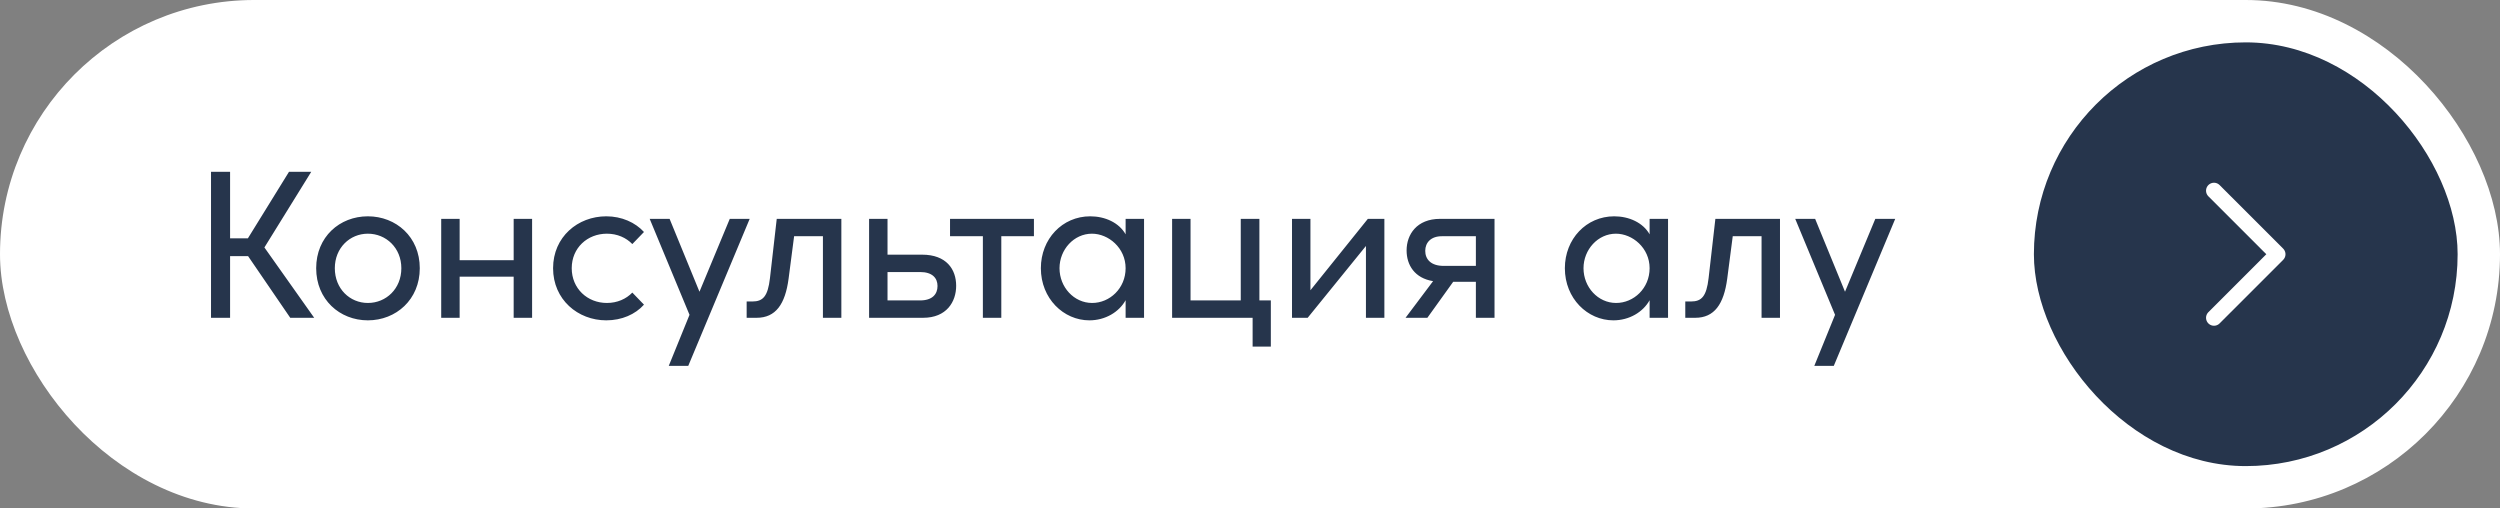 <?xml version="1.0" encoding="UTF-8"?> <svg xmlns="http://www.w3.org/2000/svg" width="236" height="48" viewBox="0 0 236 48" fill="none"><rect x="0" y="0" width="236" height="48" fill="#808080" stroke="none"/> <rect x="0.5" y="0.5" width="235" height="47" rx="23.5" fill="white"></rect> <rect x="0.5" y="0.5" width="235" height="47" rx="23.5" stroke="white"></rect> <path d="M27.4 30L23.42 24.18H21.72V30H19.92V16.22H21.72V22.5H23.4L27.28 16.22H29.38L24.96 23.36L29.66 30H27.4ZM34.727 30.24C32.067 30.24 29.847 28.28 29.847 25.32C29.847 22.36 32.067 20.42 34.727 20.42C37.387 20.42 39.627 22.36 39.627 25.32C39.627 28.28 37.387 30.24 34.727 30.24ZM31.607 25.32C31.607 27.26 33.027 28.6 34.727 28.6C36.447 28.6 37.887 27.26 37.887 25.32C37.887 23.4 36.447 22.06 34.727 22.06C33.027 22.06 31.607 23.4 31.607 25.32ZM48.49 30V26.12H43.39V30H41.65V20.66H43.39V24.56H48.49V20.66H50.23V30H48.49ZM57.231 30.24C54.551 30.24 52.211 28.28 52.211 25.32C52.211 22.36 54.551 20.42 57.231 20.42C58.691 20.42 59.971 21 60.791 21.9L59.691 23.04C59.111 22.44 58.271 22.06 57.291 22.06C55.451 22.06 53.971 23.4 53.971 25.32C53.971 27.24 55.451 28.6 57.291 28.6C58.271 28.6 59.111 28.22 59.691 27.62L60.791 28.76C59.971 29.68 58.691 30.24 57.231 30.24ZM63.13 34.54L65.09 29.72L61.33 20.66H63.21L66.03 27.54L68.89 20.66H70.77L64.97 34.54H63.13ZM70.484 30V28.46H71.024C72.024 28.46 72.484 27.98 72.684 26.26L73.324 20.66H79.424V30H77.684V22.3H74.964L74.444 26.3C74.124 28.72 73.224 30 71.424 30H70.484ZM87.042 24.04C89.342 24.04 90.262 25.42 90.262 26.98C90.262 28.48 89.362 30 87.142 30H82.042V20.66H83.782V24.04H87.042ZM83.782 28.36H86.862C88.002 28.36 88.502 27.78 88.502 27C88.502 26.24 88.002 25.68 86.862 25.68H83.782V28.36ZM92.783 30V22.3H89.683V20.66H97.603V22.3H94.523V30H92.783ZM102.838 30.24C100.398 30.24 98.258 28.18 98.258 25.32C98.258 22.56 100.278 20.42 102.918 20.42C104.318 20.42 105.638 21.02 106.258 22.12V20.66H107.998V30H106.258V28.34C105.638 29.46 104.338 30.24 102.838 30.24ZM100.018 25.32C100.018 27.1 101.378 28.6 103.098 28.6C104.758 28.6 106.258 27.22 106.258 25.32C106.258 23.4 104.638 22.06 103.078 22.06C101.378 22.06 100.018 23.56 100.018 25.32ZM118.247 32.72V30H110.647V20.66H112.387V28.36H117.127V20.66H118.887V28.36H119.967V32.72H118.247ZM130.685 30H128.945V23.22L123.445 30H121.965V20.66H123.705V27.4L129.125 20.66H130.685V30ZM141.083 30H139.323V26.6H137.183L134.743 30H132.683L135.283 26.54C133.543 26.26 132.783 25.02 132.783 23.64C132.783 22.14 133.743 20.66 135.943 20.66H141.083V30ZM134.543 23.68C134.543 24.48 135.083 25.1 136.283 25.1H139.323V22.3H136.103C135.083 22.3 134.543 22.9 134.543 23.68ZM152.303 30.24C149.863 30.24 147.723 28.18 147.723 25.32C147.723 22.56 149.743 20.42 152.383 20.42C153.783 20.42 155.103 21.02 155.723 22.12V20.66H157.463V30H155.723V28.34C155.103 29.46 153.803 30.24 152.303 30.24ZM149.483 25.32C149.483 27.1 150.843 28.6 152.563 28.6C154.223 28.6 155.723 27.22 155.723 25.32C155.723 23.4 154.103 22.06 152.543 22.06C150.843 22.06 149.483 23.56 149.483 25.32ZM159.091 30V28.46H159.631C160.631 28.46 161.091 27.98 161.291 26.26L161.931 20.66H168.031V30H166.291V22.3H163.571L163.051 26.3C162.731 28.72 161.831 30 160.031 30H159.091ZM171.269 34.54L173.229 29.72L169.469 20.66H171.349L174.169 27.54L177.029 20.66H178.909L173.109 34.54H171.269Z" fill="#26354C"></path> <rect x="192" y="4" width="40" height="40" rx="20" fill="#26354C"></rect> <path d="M209 30L215 24L209 18" stroke="white" stroke-width="1.5" stroke-linecap="round" stroke-linejoin="round"></path> </svg> 